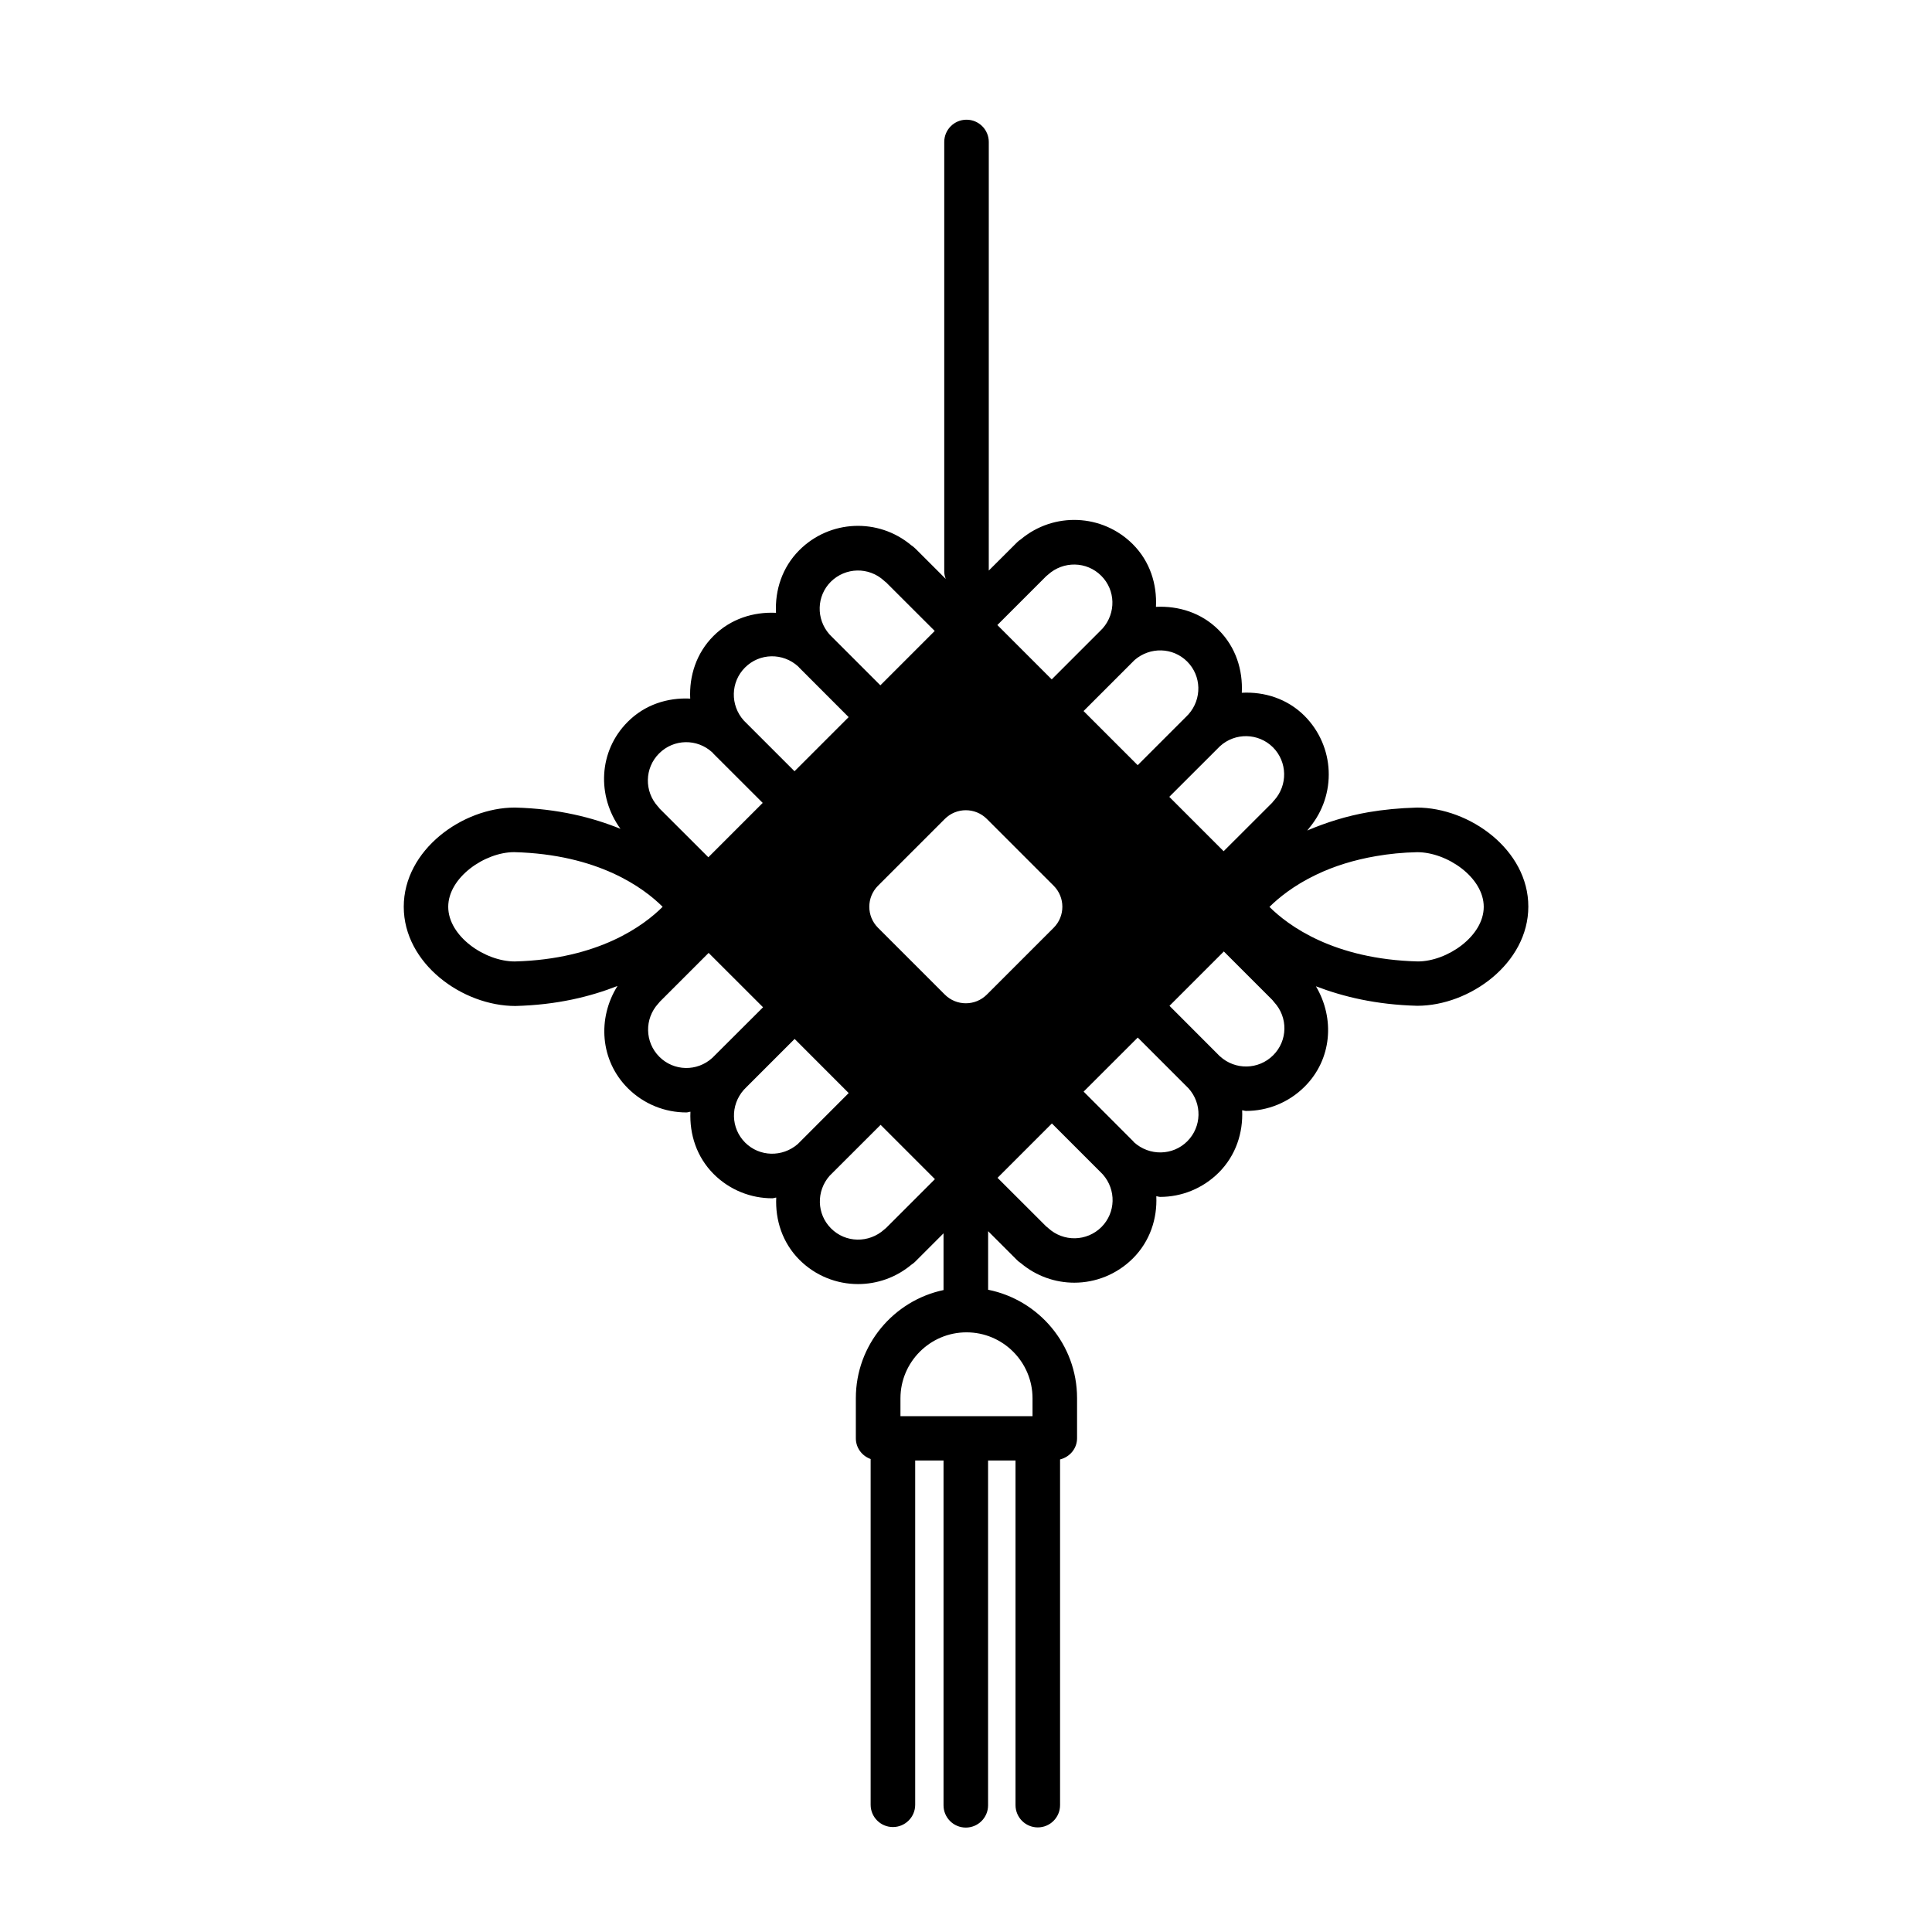 <?xml version="1.0" encoding="UTF-8"?>
<!-- Uploaded to: ICON Repo, www.svgrepo.com, Generator: ICON Repo Mixer Tools -->
<svg fill="#000000" width="800px" height="800px" version="1.1" viewBox="144 144 512 512" xmlns="http://www.w3.org/2000/svg">
 <path d="m519.43 358.02c-4.598 0.125-8.816 0.551-12.723 1.211-5.84 1.008-11.242 2.723-16.281 4.863 0.219-0.25 0.441-0.504 0.613-0.77 7.242-8.723 6.738-21.523-1.34-29.629-4.566-4.551-10.629-6.422-16.609-6.109 0.301-6-1.559-12.059-6.141-16.641-4.566-4.566-10.613-6.422-16.609-6.125 0.301-6-1.574-12.043-6.141-16.609-8.094-8.078-20.941-8.582-29.66-1.289-0.363 0.234-0.691 0.488-1.008 0.805l-7.496 7.477 0.004-113.58c0-3.258-2.644-5.902-5.902-5.902s-5.902 2.644-5.902 5.902v113.84c0 0.691 0.172 1.34 0.395 1.953l-7.621-7.621-0.504-0.488c-0.316-0.316-0.645-0.566-1.008-0.805-8.723-7.32-21.586-6.785-29.66 1.289-4.566 4.566-6.488 10.629-6.188 16.609-5.984-0.285-12.012 1.59-16.562 6.125-4.566 4.566-6.473 10.629-6.172 16.609-5.984-0.301-12.027 1.59-16.578 6.172-7.731 7.746-8.219 19.664-1.906 28.34-7.383-2.992-16.469-5.336-27.992-5.637-13.887 0-29.441 11.242-29.441 26.293s15.539 26.293 29.582 26.293c11.051-0.285 19.836-2.473 27.062-5.305-5.367 8.551-4.629 19.727 2.738 27.094 4.281 4.266 9.887 6.422 15.523 6.422 0.363 0 0.707-0.172 1.07-0.188-0.27 5.969 1.621 11.965 6.156 16.516 4.281 4.266 9.887 6.422 15.523 6.422 0.363 0 0.707-0.172 1.055-0.188-0.27 5.953 1.621 11.949 6.156 16.5 4.281 4.266 9.887 6.422 15.523 6.422 5.008 0 10.027-1.699 14.137-5.133 0.363-0.234 0.691-0.488 1.008-0.805l7.512-7.512v15.035c-13.258 2.801-23.238 14.578-23.238 28.652v10.629c0 2.551 1.637 4.676 3.922 5.496v91.629c0 3.258 2.644 5.902 5.902 5.902 3.258 0 5.902-2.644 5.902-5.902v-91.238h7.512v91.379c0 3.258 2.644 5.902 5.902 5.902 3.258 0 5.902-2.644 5.902-5.902v-91.379h7.273v91.332c0 3.258 2.644 5.902 5.902 5.902 3.258 0 5.902-2.644 5.902-5.902v-91.613c2.566-0.645 4.504-2.867 4.504-5.621v-10.629c0-14.199-10.156-26.039-23.57-28.719v-15.523l7.699 7.699c0.316 0.316 0.645 0.566 1.008 0.805 4.109 3.449 9.133 5.148 14.137 5.148 5.621 0 11.242-2.172 15.523-6.438 4.535-4.535 6.473-10.531 6.203-16.469 0.348 0.016 0.676 0.172 1.023 0.172 5.621 0 11.242-2.172 15.523-6.438 4.535-4.535 6.473-10.547 6.203-16.516 0.348 0.016 0.676 0.172 1.039 0.172 5.621 0 11.242-2.156 15.523-6.438 7.258-7.242 8.031-18.09 2.992-26.59 7.195 2.754 15.918 4.879 26.844 5.164 13.902 0 29.441-11.242 29.441-26.293 0.008-15.043-15.547-26.238-29.59-26.238zm-52.145-16.246c4.016-3.684 10.203-3.559 14.059 0.27 3.856 3.871 3.969 10.078 0.27 14.121-0.172 0.172-0.316 0.348-0.457 0.551l-12.879 12.863-14.406-14.406zm-22.609-22.859c4.078-3.527 10.125-3.402 13.934 0.395 3.824 3.824 3.953 9.918 0.363 13.98l-0.41 0.41v0.016l-13.066 13.066-14.344-14.344zm-23.426-22.215c0.172-0.125 0.332-0.27 0.473-0.395 4.062-3.684 10.25-3.59 14.121 0.285 3.809 3.809 3.938 9.855 0.395 13.918l-0.457 0.457v0.016l-13.066 13.066-14.406-14.406zm-57.074 1.461c3.891-3.84 10.059-3.984 14.105-0.27 0.156 0.156 0.332 0.301 0.504 0.41l12.926 12.91-14.406 14.406-13.066-13.066-0.457-0.473c-3.539-4.043-3.414-10.105 0.395-13.918zm-22.75 22.754c3.871-3.891 10.078-3.984 14.121-0.27l0.016 0.016c0.094 0.094 0.172 0.219 0.27 0.301l13.066 13.082-14.344 14.344-13.461-13.461c-3.617-4.062-3.492-10.188 0.332-14.012zm-22.766 22.766c3.871-3.891 10.078-4 14.105-0.285 0.016 0.016 0.047 0.031 0.062 0.047 0.078 0.094 0.156 0.203 0.234 0.285l13.066 13.051-14.406 14.406-12.91-12.895c-0.125-0.188-0.27-0.348-0.41-0.504-3.711-4.047-3.598-10.25 0.258-14.105zm-38.242 55.117c-7.934 0-17.633-6.691-17.633-14.484 0-7.793 9.699-14.484 17.477-14.484 22.355 0.582 34.352 9.508 39.344 14.484-4.977 4.977-16.957 13.902-39.188 14.484zm52.367 25.539c-4.031 3.699-10.219 3.574-14.059-0.285-3.856-3.856-3.984-10.059-0.27-14.105 0.156-0.172 0.301-0.332 0.441-0.52l12.895-12.895 14.422 14.406zm22.621 22.859c-4.078 3.527-10.125 3.402-13.934-0.395-3.824-3.824-3.953-9.918-0.363-13.98l0.41-0.41v-0.016l13.066-13.066 14.328 14.344zm23.414 22.23c-0.172 0.125-0.332 0.27-0.473 0.395-4.078 3.684-10.281 3.59-14.121-0.285-3.809-3.809-3.938-9.855-0.395-13.918l13.539-13.523 14.391 14.391zm38.809 45.152v4.723h-35v-4.723c0-9.637 7.856-17.492 17.492-17.492 9.652-0.012 17.508 7.844 17.508 17.492zm-12.109-107c-3.07 3.07-8.062 3.07-11.133 0l-17.711-17.711c-3.07-3.07-3.07-8.062 0-11.133l17.711-17.711c3.07-3.07 8.062-3.07 11.133 0l17.711 17.711c3.07 3.07 3.07 8.062 0 11.133zm30.371 61.609c-3.871 3.84-10.059 3.984-14.105 0.27-0.156-0.156-0.332-0.301-0.504-0.41l-12.926-12.91 14.406-14.406 13.066 13.066 0.457 0.473c3.543 4.043 3.414 10.09-0.395 13.918zm22.75-22.734c-3.84 3.84-10.027 3.938-14.09 0.285-0.109-0.125-0.203-0.25-0.316-0.363l-13.066-13.082 14.344-14.328 13.066 13.066s0.234 0.219 0.379 0.379c3.652 4.043 3.527 10.184-0.316 14.043zm22.766-22.801c-3.871 3.871-10.078 3.984-14.105 0.285-0.031-0.031-0.078-0.062-0.125-0.094-0.062-0.062-0.109-0.141-0.188-0.203l-13.066-13.082 14.406-14.406 12.863 12.863c0.141 0.203 0.301 0.379 0.457 0.566 3.742 4.043 3.617 10.23-0.242 14.07zm38.32-24.859c-22.309-0.582-34.32-9.492-39.312-14.453 2.41-2.379 6.422-5.684 12.359-8.516 4.754-2.297 10.125-3.953 15.918-4.945 3.371-0.582 7.039-0.961 10.879-1.039 7.934 0 17.633 6.691 17.633 14.484s-9.699 14.469-17.477 14.469z"/>
</svg>
